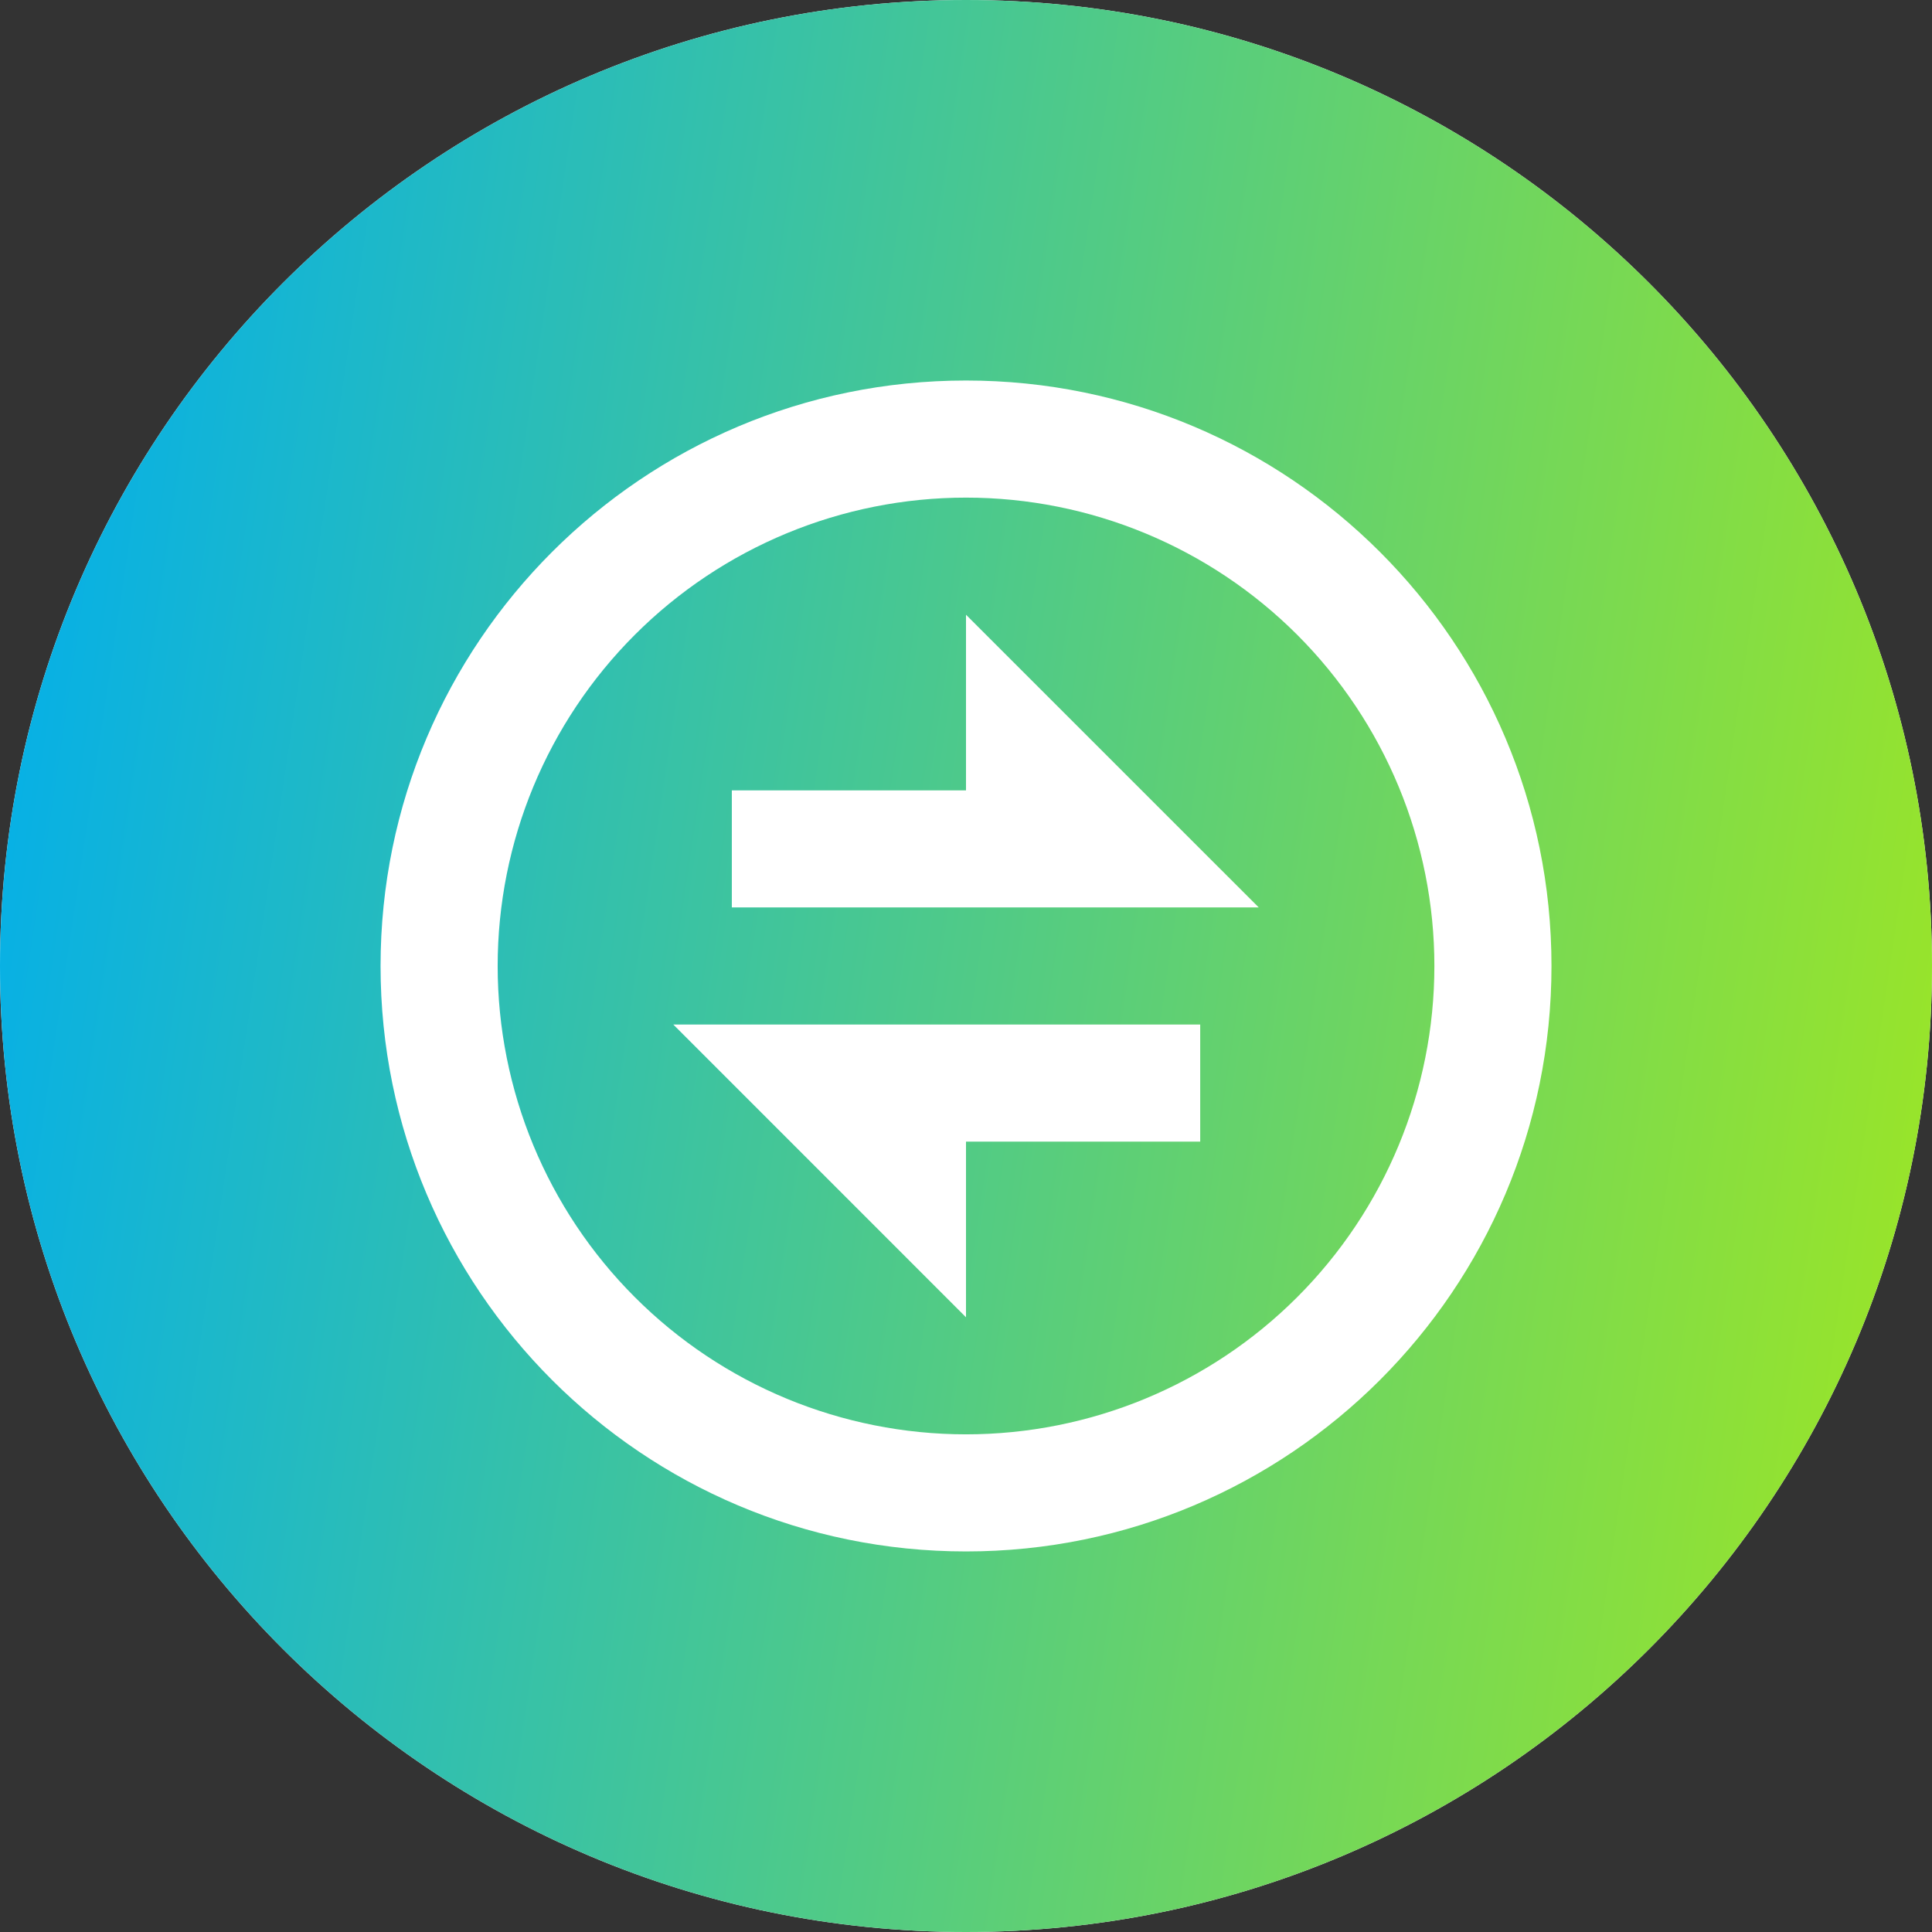 <svg width="44" height="44" viewBox="0 0 44 44" fill="none" xmlns="http://www.w3.org/2000/svg">
<rect x="0" y="0" width="44" height="44" fill="#333333" stroke="none"/>
<path d="M0 22C0 9.85 9.85 0 22 0C34.15 0 44 9.85 44 22C44 34.15 34.15 44 22 44C9.85 44 0 34.15 0 22Z" fill="white"/>
<path d="M0 22C0 9.85 9.85 0 22 0C34.15 0 44 9.85 44 22C44 34.15 34.15 44 22 44C9.85 44 0 34.15 0 22Z" fill="url(#paint0_linear_572_2314)"/>
<g clip-path="url(#clip0_572_2314)">
<path d="M22 35.333C14.636 35.333 8.667 29.364 8.667 22C8.667 14.636 14.636 8.666 22 8.666C29.364 8.666 35.334 14.636 35.334 22C35.334 29.364 29.364 35.333 22 35.333ZM22 32.666C24.829 32.666 27.542 31.543 29.543 29.542C31.543 27.542 32.667 24.829 32.667 22C32.667 19.171 31.543 16.458 29.543 14.457C27.542 12.457 24.829 11.333 22 11.333C19.171 11.333 16.458 12.457 14.458 14.457C12.457 16.458 11.334 19.171 11.334 22C11.334 24.829 12.457 27.542 14.458 29.542C16.458 31.543 19.171 32.666 22 32.666ZM15.334 23.333H27.334V26H22V30L15.334 23.333ZM22 18V14L28.667 20.666H16.667V18H22Z" fill="white"/>
</g>
<defs>
<linearGradient id="paint0_linear_572_2314" x1="-8.8931e-08" y1="6.083" x2="48.221" y2="13.272" gradientUnits="userSpaceOnUse">
<stop stop-color="#01AEED"/>
<stop offset="1" stop-color="#A0E720"/>
</linearGradient>
<clipPath id="clip0_572_2314">
<rect width="32" height="32" fill="white" transform="translate(6 6)"/>
</clipPath>
</defs>
</svg>
